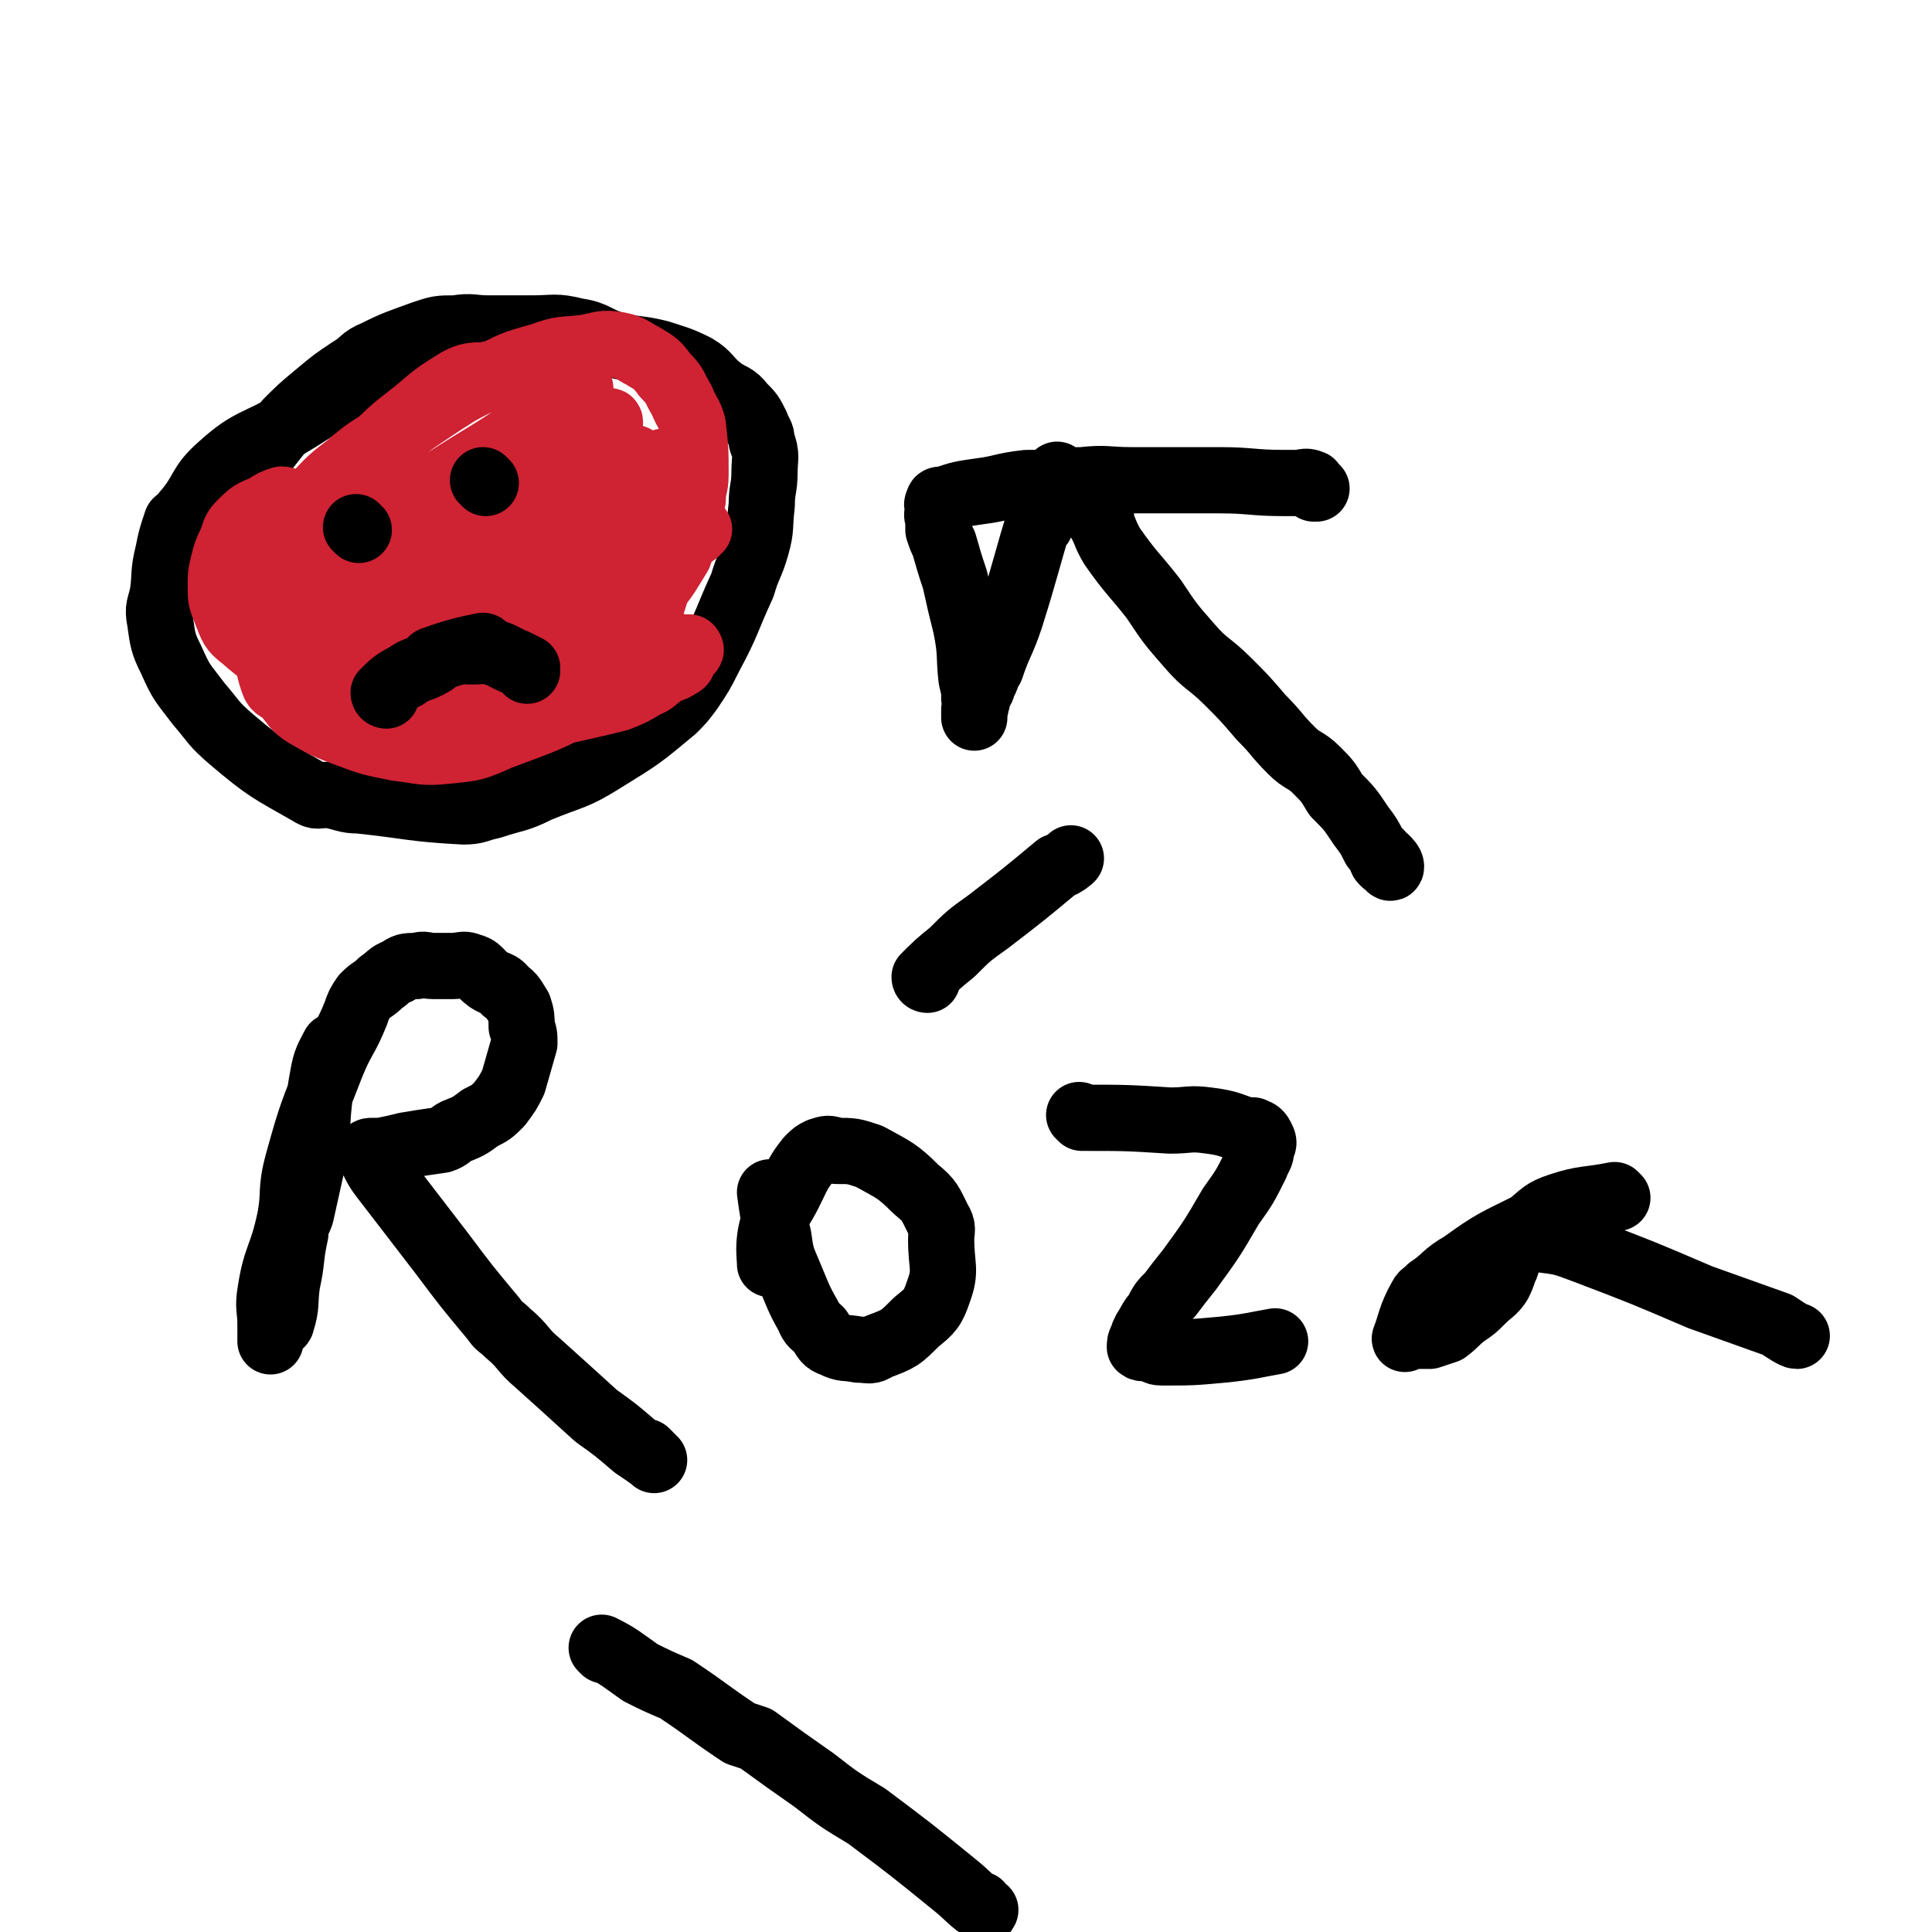 <svg viewBox='0 0 700 700' version='1.1' xmlns='http://www.w3.org/2000/svg' xmlns:xlink='http://www.w3.org/1999/xlink'><g fill='none' stroke='#000000' stroke-width='24' stroke-linecap='round' stroke-linejoin='round'><path d='M163,144c0,0 0,0 -1,-1 0,0 0,0 0,0 -6,-2 -6,-2 -13,-3 -1,-1 -1,0 -2,0 -6,0 -6,0 -13,1 -3,0 -4,-2 -7,0 -11,5 -11,6 -21,12 -13,8 -15,6 -26,16 -8,7 -6,9 -13,17 -1,2 -2,2 -3,3 -2,6 -2,6 -3,11 -2,8 -1,8 -2,15 -1,5 -2,5 -1,10 1,7 1,8 4,14 4,9 4,8 10,16 6,7 5,7 12,13 13,11 14,11 28,19 3,2 3,1 7,1 6,1 6,2 11,2 19,2 19,3 38,4 5,0 5,-1 10,-2 9,-3 9,-2 17,-6 12,-5 13,-4 24,-11 13,-8 13,-8 25,-18 3,-3 3,-3 6,-7 4,-6 4,-6 7,-12 7,-13 6,-13 12,-26 2,-7 3,-7 5,-14 2,-7 1,-7 2,-15 0,-6 1,-6 1,-12 0,-5 1,-6 -1,-11 0,-3 -1,-3 -2,-6 -2,-4 -2,-4 -5,-7 -3,-4 -4,-3 -8,-6 -5,-4 -4,-5 -9,-8 -6,-3 -7,-3 -13,-5 -8,-2 -8,-1 -16,-3 -7,-2 -7,-4 -14,-5 -8,-2 -8,-1 -16,-1 -8,0 -8,0 -16,0 -6,0 -6,-1 -12,0 -6,0 -6,0 -12,2 -8,3 -9,3 -17,7 -5,2 -4,3 -9,6 -6,4 -6,4 -12,9 -6,5 -6,5 -11,10 -8,10 -8,10 -16,21 -8,9 -9,9 -14,18 -1,2 1,2 1,3 -1,3 -2,3 -3,6 0,2 0,4 -1,4 '/><path d='M122,207c0,0 -1,-1 -1,-1 '/><path d='M190,188c0,0 -1,-1 -1,-1 '/><path d='M137,254c0,0 -1,0 -1,-1 0,0 1,-1 1,-1 6,-3 8,-3 12,-5 1,-1 -2,-1 -1,-1 0,-1 1,-2 2,-3 5,-2 5,-1 10,-3 1,-1 1,-1 3,-2 2,0 2,0 5,0 2,-1 2,-1 4,-1 1,0 1,0 3,0 1,0 1,0 2,0 2,0 2,0 3,0 2,0 2,0 4,1 2,0 2,0 5,0 1,0 1,0 2,0 1,0 1,-1 3,0 1,0 1,0 2,1 0,0 0,0 1,1 2,0 2,0 3,1 2,0 2,0 4,1 1,0 1,0 2,0 '/></g>
<g fill='none' stroke='#CF2233' stroke-width='24' stroke-linecap='round' stroke-linejoin='round'><path d='M147,155c0,0 0,-1 -1,-1 0,0 0,1 0,1 -10,7 -11,6 -20,14 -8,6 -7,6 -14,13 -6,5 -6,5 -12,11 -3,3 -3,3 -6,6 -2,2 -2,2 -4,5 -1,0 0,1 0,1 0,1 0,2 1,2 14,-3 15,-2 28,-7 14,-6 14,-8 27,-15 13,-8 14,-7 27,-16 10,-7 10,-8 20,-15 6,-4 6,-4 11,-8 2,-1 2,-2 4,-3 1,-1 3,-3 2,-2 -6,4 -8,6 -16,12 -17,12 -17,11 -34,22 -11,7 -11,7 -22,15 -5,3 -5,2 -10,5 -6,5 -6,6 -12,10 -3,2 -3,2 -6,4 -2,1 -4,1 -5,3 0,0 2,1 3,1 8,-4 8,-5 17,-9 10,-6 10,-6 21,-12 12,-8 12,-8 24,-15 11,-6 11,-5 22,-11 8,-4 8,-5 16,-9 5,-3 5,-2 11,-4 1,0 2,-1 2,0 0,0 -1,1 -2,1 -14,11 -14,11 -28,22 -9,6 -9,6 -17,13 -11,7 -11,7 -22,15 -9,7 -9,7 -19,15 -7,5 -7,5 -14,11 -3,3 -3,3 -6,6 -1,1 -2,2 -1,2 10,-4 12,-6 24,-11 19,-9 20,-8 38,-17 9,-5 9,-5 18,-11 9,-5 9,-5 18,-11 8,-4 8,-4 15,-9 1,-2 1,-2 3,-3 5,-4 5,-3 11,-7 0,0 0,-1 1,-1 0,-1 1,-1 1,0 0,1 -1,1 -2,3 -12,11 -12,11 -23,21 -10,8 -10,7 -19,15 -11,8 -11,8 -22,17 -6,6 -6,6 -13,12 -3,4 -3,4 -7,7 -4,4 -4,4 -8,8 0,2 -1,3 0,3 1,1 2,1 4,0 5,-2 5,-2 10,-4 13,-7 13,-7 26,-14 21,-13 21,-13 41,-27 9,-5 9,-5 17,-11 4,-3 6,-4 8,-6 1,-1 -1,1 -1,1 -1,0 -2,-1 -3,0 -9,7 -9,7 -18,15 -16,14 -16,14 -32,29 -3,3 -2,3 -5,7 -1,1 -2,0 -3,1 -5,4 -4,5 -9,10 -3,2 -3,2 -5,5 -3,3 -6,7 -5,8 2,1 6,-4 13,-5 19,-6 19,-5 39,-10 5,-2 5,-2 10,-5 3,-1 3,-2 6,-4 3,-2 3,-1 6,-3 2,-1 1,-1 2,-3 1,-2 3,-2 2,-3 0,-1 -2,0 -3,0 -4,-1 -3,-2 -7,-2 -7,-2 -7,-2 -14,-2 -8,-1 -8,-1 -17,-2 -8,-1 -8,0 -17,-1 -9,-2 -9,-2 -19,-3 -9,-1 -9,0 -18,-2 -8,0 -8,0 -15,-2 -6,-1 -7,-1 -13,-3 -4,-2 -4,-2 -8,-4 -3,-2 -3,-2 -5,-5 -2,-3 -1,-3 -2,-7 -1,-2 -1,-2 -1,-5 0,-2 0,-2 0,-4 -1,-2 -1,-2 -2,-4 -1,-1 0,-1 -1,-3 -2,-1 -2,-2 -3,-3 -1,-1 -1,-2 -3,-2 -3,1 -3,1 -6,3 -5,2 -5,2 -9,6 -2,2 -2,3 -3,6 -2,4 -2,4 -3,8 -1,4 -1,4 -1,9 0,4 0,4 2,9 2,5 2,6 6,9 8,7 9,7 18,12 7,4 7,3 15,6 6,2 6,2 13,3 16,1 16,0 32,0 7,0 7,1 14,0 5,-1 5,-2 10,-3 6,-2 6,-2 11,-5 6,-2 6,-3 11,-7 5,-3 5,-3 10,-7 6,-6 7,-6 12,-13 7,-7 7,-8 12,-16 1,-2 0,-3 1,-5 1,-3 1,-3 2,-7 1,-4 1,-4 2,-8 0,-5 1,-4 1,-9 0,-9 0,-9 -1,-18 -1,-4 -2,-4 -4,-9 -3,-5 -2,-5 -6,-9 -3,-4 -3,-4 -8,-7 -4,-2 -4,-3 -9,-4 -6,-1 -6,0 -12,1 -8,1 -8,0 -16,3 -11,3 -10,3 -20,8 -10,5 -10,5 -19,11 -9,6 -9,6 -17,13 -6,7 -6,7 -12,15 -5,6 -5,6 -10,14 -4,6 -4,6 -6,13 -3,6 -3,6 -4,13 0,5 0,5 0,10 0,3 0,3 1,5 2,4 2,4 4,8 3,4 3,4 7,7 5,5 5,5 11,8 6,4 6,4 12,6 6,2 6,2 13,3 7,0 7,0 14,0 6,0 6,0 12,-1 9,-3 8,-3 16,-7 7,-3 7,-2 13,-6 4,-3 3,-4 6,-8 2,-4 3,-4 5,-9 3,-10 3,-11 4,-22 1,-4 1,-5 1,-10 -1,-4 -1,-4 -3,-8 -4,-6 -4,-6 -8,-12 -6,-11 -5,-11 -12,-21 -6,-9 -6,-9 -14,-17 -3,-3 -3,-4 -8,-5 -3,-2 -3,-2 -6,-1 -5,0 -6,0 -10,2 -8,5 -8,5 -15,11 -9,7 -9,7 -17,15 -8,9 -7,10 -14,19 -7,10 -8,9 -13,19 -4,9 -4,9 -6,18 -2,7 -3,7 -3,14 -1,6 -1,7 1,13 1,3 2,2 4,4 4,4 3,5 8,8 7,4 7,4 15,7 8,3 8,3 18,5 9,1 9,2 18,1 10,-1 10,-1 19,-5 16,-6 17,-6 32,-14 6,-3 6,-4 10,-8 4,-4 5,-4 7,-10 5,-12 5,-12 9,-25 1,-7 2,-7 2,-13 0,-4 -1,-4 -2,-8 -1,-4 0,-5 -2,-9 -1,-4 -2,-4 -4,-8 -1,-3 -1,-4 -3,-6 -2,-1 -4,0 -5,0 '/></g>
<g fill='none' stroke='#000000' stroke-width='24' stroke-linecap='round' stroke-linejoin='round'><path d='M130,192c0,0 -1,-1 -1,-1 '/><path d='M176,175c0,0 -1,-1 -1,-1 '/><path d='M140,252c0,0 -1,0 -1,-1 3,-3 4,-4 8,-6 4,-3 5,-2 10,-5 0,0 -1,-1 0,-1 8,-3 13,-4 18,-5 1,0 -4,1 -5,2 -1,0 1,0 2,0 3,0 3,-1 5,0 5,1 5,2 10,4 2,1 2,1 4,2 0,0 0,0 0,1 '/><path d='M122,380c0,0 0,-1 -1,-1 -2,4 -3,5 -4,11 -3,16 -1,16 -4,32 -2,9 -2,9 -4,18 -1,3 -2,3 -2,7 -2,9 -1,9 -3,18 -1,7 0,8 -2,14 0,1 -1,1 -2,1 -1,1 -1,2 -1,3 -1,1 -1,1 -1,2 0,1 0,1 0,1 0,-2 0,-3 0,-6 0,-6 -1,-6 0,-12 2,-13 4,-12 7,-26 2,-10 0,-10 3,-21 5,-18 5,-17 12,-35 4,-10 5,-9 9,-19 1,-3 1,-3 3,-6 3,-3 3,-2 6,-5 3,-2 3,-3 6,-4 3,-2 3,-2 7,-2 3,-1 3,0 6,0 4,0 4,0 7,0 3,0 4,-1 6,0 4,1 3,2 7,5 3,2 4,1 6,4 3,2 3,3 5,6 1,3 1,4 1,7 1,3 1,3 1,6 -2,7 -2,7 -4,14 -2,4 -2,4 -5,8 -3,3 -3,3 -7,5 -4,3 -4,3 -9,5 -2,1 -2,2 -5,3 -7,1 -7,1 -13,2 -4,1 -4,1 -9,2 -1,0 -1,0 -3,0 -1,0 -2,0 -1,1 2,4 2,5 6,10 10,13 10,13 20,26 9,12 9,12 19,24 2,3 2,2 5,5 6,5 5,6 11,11 10,9 10,9 21,19 7,5 7,5 14,11 3,2 6,4 7,5 0,0 -2,-2 -3,-3 '/><path d='M280,433c0,0 -1,-1 -1,-1 1,7 1,8 3,16 1,7 1,7 4,14 3,7 3,8 7,15 1,3 2,3 4,5 2,3 2,4 5,5 4,2 4,1 9,2 4,0 4,1 7,-1 8,-3 8,-3 14,-9 5,-4 6,-5 8,-11 3,-8 1,-9 1,-19 0,-3 1,-4 -1,-7 -3,-6 -3,-7 -8,-11 -7,-7 -8,-7 -17,-12 -6,-2 -6,-2 -12,-2 -3,-1 -3,-1 -6,0 -2,1 -2,1 -4,3 -4,5 -4,6 -7,12 -3,6 -4,6 -6,12 -2,7 -1,11 -1,14 '/><path d='M336,355c0,0 -1,0 -1,-1 4,-4 5,-5 10,-9 6,-6 6,-6 13,-11 13,-10 13,-10 25,-20 3,-1 5,-3 5,-3 '/><path d='M392,405c0,0 -1,-1 -1,-1 0,0 1,1 1,1 16,0 16,0 32,1 7,0 7,-1 14,0 8,1 8,2 15,4 1,0 1,-1 1,0 1,0 2,0 3,2 1,2 1,2 0,4 0,3 -1,3 -2,6 -4,8 -4,8 -9,15 -7,12 -7,12 -15,23 -4,5 -4,5 -7,9 -3,3 -3,3 -5,7 -2,2 -2,3 -4,6 0,1 -1,1 -1,3 -1,1 -1,2 -1,3 1,1 2,0 3,0 3,1 2,2 5,2 11,0 11,0 22,-1 10,-1 13,-2 19,-3 '/><path d='M586,434c0,0 -1,-1 -1,-1 -10,2 -11,1 -20,4 -6,2 -6,3 -11,7 -12,6 -13,6 -24,14 -7,4 -6,5 -12,9 -1,2 -2,1 -3,3 -4,7 -4,10 -6,15 0,1 1,-4 2,-4 1,-1 1,1 1,1 1,1 1,2 2,2 2,0 2,0 4,0 3,-1 3,-1 6,-2 4,-3 3,-3 7,-6 3,-2 3,-2 6,-5 3,-3 4,-3 6,-6 1,-2 1,-2 2,-5 1,-2 1,-2 1,-4 1,-2 1,-2 2,-4 1,-1 1,-1 2,-2 0,0 0,0 0,0 1,-1 1,-1 3,-1 3,-1 3,-1 5,0 8,1 8,1 16,4 21,8 21,8 42,17 14,5 14,5 28,10 3,2 6,4 7,4 '/><path d='M399,188c0,0 -1,-1 -1,-1 0,0 0,0 0,1 3,5 2,5 5,10 7,10 8,10 15,19 6,9 6,9 13,17 6,7 7,6 14,13 6,6 6,6 12,13 6,6 5,6 11,12 4,4 5,3 9,7 4,4 4,4 7,9 5,5 5,5 9,11 3,4 3,4 5,8 1,1 1,1 2,2 1,1 0,2 1,3 1,1 1,1 2,1 0,1 1,2 1,1 0,-1 -1,-2 -2,-3 '/><path d='M384,173c0,0 -1,-1 -1,-1 -3,8 -3,11 -6,18 0,0 1,-4 0,-3 -5,16 -5,18 -11,37 -3,9 -4,9 -7,18 -2,3 -1,3 -3,6 0,2 -1,2 -2,4 0,1 0,1 0,2 -1,2 0,2 -1,3 0,2 0,2 0,3 0,0 0,0 0,0 0,0 0,-1 0,-1 0,-3 1,-3 0,-6 0,-3 0,-3 -1,-7 -1,-9 0,-9 -2,-19 -2,-8 -2,-8 -4,-17 -2,-6 -2,-6 -4,-13 -1,-2 -1,-2 -2,-5 0,-2 0,-2 0,-4 -1,-2 0,-2 0,-4 0,-1 -1,-1 0,-2 0,-1 0,-1 2,-1 6,-2 6,-2 13,-3 8,-1 8,-2 17,-3 6,0 6,0 12,0 4,-1 4,-1 8,-1 9,-1 9,0 18,0 9,0 9,0 18,0 7,0 7,0 14,0 11,0 12,1 23,1 0,0 -1,0 0,0 2,0 2,0 5,0 2,0 3,-1 5,0 1,0 0,1 1,2 0,0 1,0 1,0 '/><path d='M219,598c0,0 -1,-1 -1,-1 6,3 7,4 14,9 6,3 6,3 13,6 12,8 11,8 23,16 3,1 3,1 6,2 11,8 11,8 21,15 9,7 9,7 19,13 16,12 16,12 32,25 5,4 6,6 11,9 0,1 -1,-1 -2,-2 0,0 0,0 0,0 '/></g>
</svg>